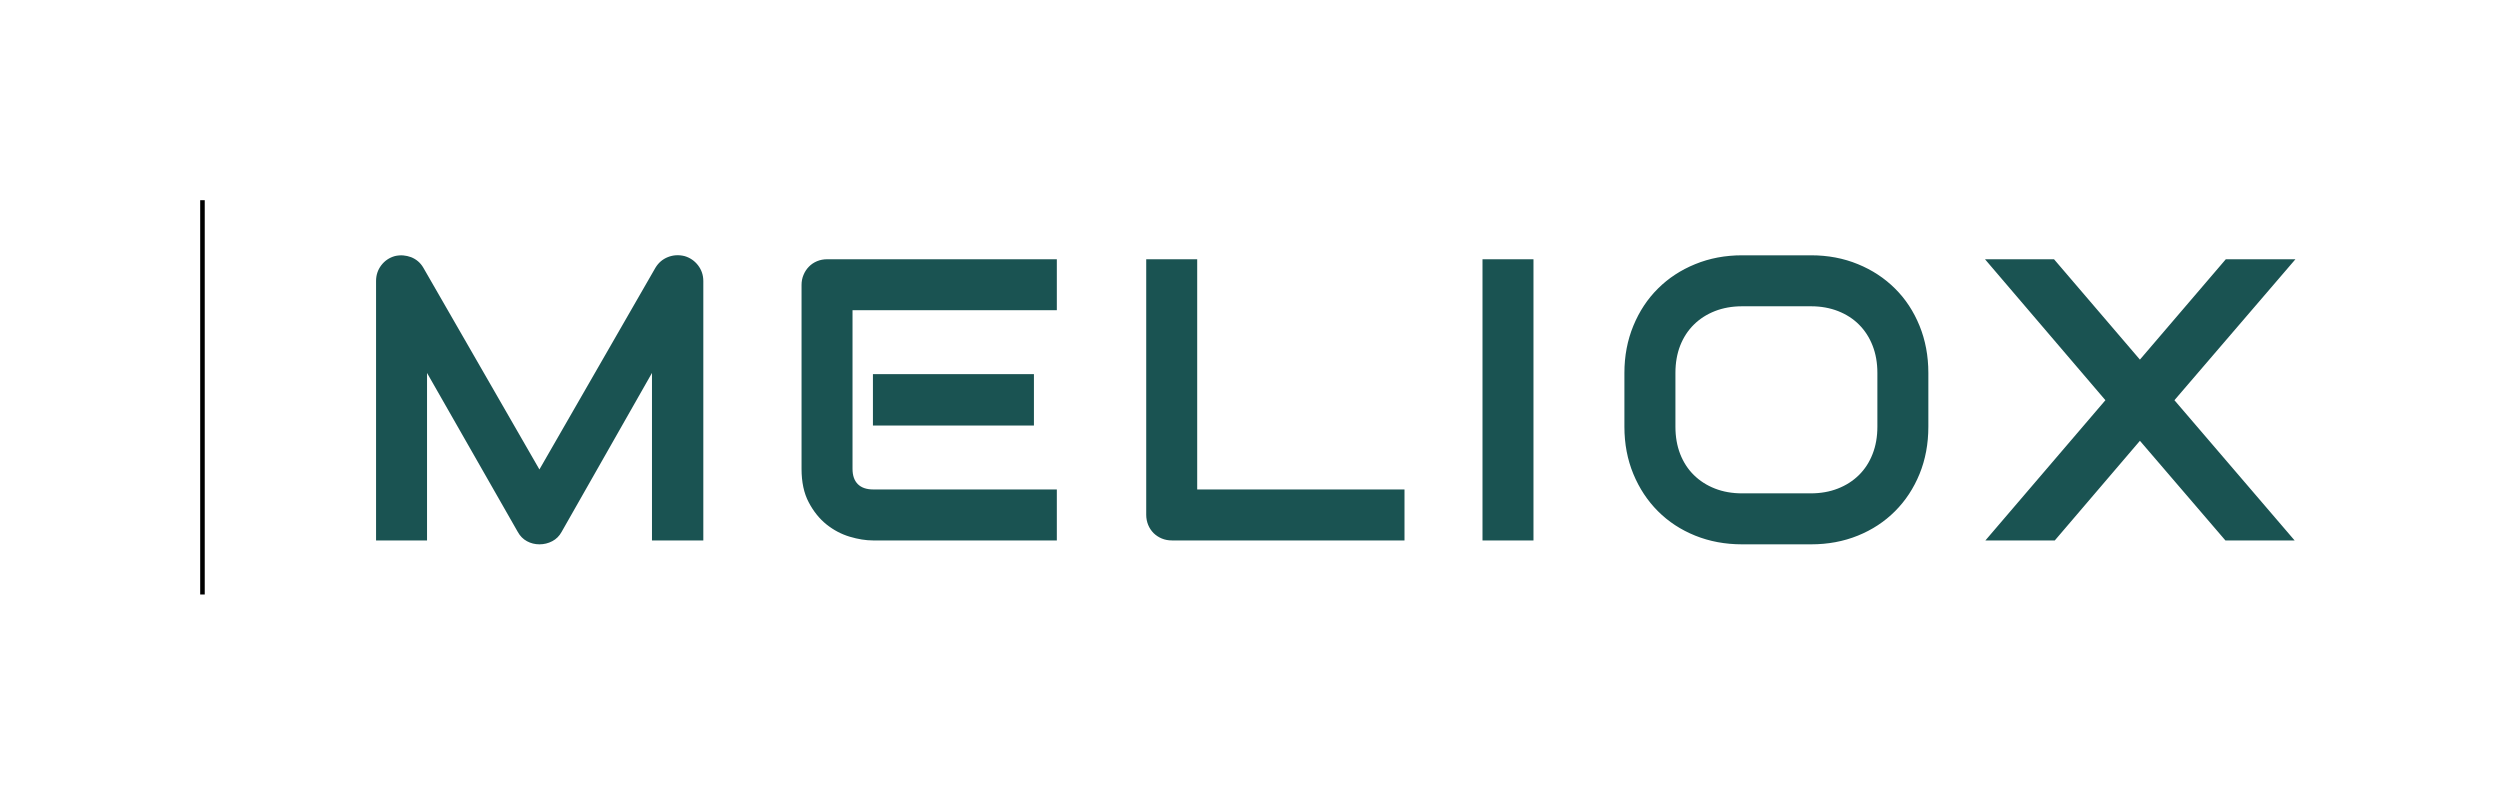 <svg xmlns="http://www.w3.org/2000/svg" id="SvgjsSvg9948" width="4096" height="1303.365" version="1.1" xmlns:xlink="http://www.w3.org/1999/xlink" xmlns:svgjs="http://svgjs.com/svgjs"><defs id="SvgjsDefs9949"></defs><g id="SvgjsG9950" transform="translate(328, 328) scale(34.4)" opacity="1"><defs id="SvgjsDefs3398"></defs><g id="SvgjsG3399" transform="scale(0.216)" opacity="1"><g id="SvgjsG3400" class="text" transform="translate(32.248, 75.022)" light-content="false" fill="#1a5352"><path d="M78.69 0L78.69 -57.2C78.69 -58.5 78.3 -59.65 77.53 -60.66C76.75 -61.67 75.75 -62.35 74.54 -62.7C73.27 -63.01 72.06 -62.94 70.89 -62.48C69.72 -62.02 68.81 -61.24 68.14 -60.14L42.55 -15.65L16.95 -60.14C16.63 -60.69 16.24 -61.16 15.78 -61.55C15.32 -61.94 14.81 -62.24 14.25 -62.46C13.68 -62.67 13.1 -62.8 12.5 -62.85C11.89 -62.89 11.29 -62.84 10.68 -62.7C9.44 -62.35 8.44 -61.67 7.67 -60.66C6.91 -59.65 6.53 -58.5 6.53 -57.2L6.53 0L17.77 0L17.77 -36.93L37.79 -1.86C38.28 -0.97 38.95 -0.29 39.8 0.17C40.65 0.63 41.57 0.86 42.55 0.86C43.56 0.86 44.5 0.63 45.38 0.17C46.26 -0.29 46.94 -0.97 47.43 -1.86L67.37 -36.93L67.37 0Z M151.59 -25.34L151.59 -36.67L116.09 -36.67L116.09 -25.34ZM156.64 0L156.64 -11.24L116.17 -11.24C114.67 -11.24 113.54 -11.63 112.76 -12.41C111.98 -13.19 111.59 -14.31 111.59 -15.78L111.59 -50.76L156.64 -50.76L156.64 -62L106.01 -62C105.2 -62 104.46 -61.86 103.76 -61.57C103.07 -61.28 102.47 -60.88 101.97 -60.36C101.46 -59.84 101.07 -59.24 100.78 -58.54C100.49 -57.85 100.35 -57.12 100.35 -56.34L100.35 -15.78C100.35 -12.87 100.87 -10.41 101.93 -8.41C102.98 -6.41 104.29 -4.78 105.86 -3.52C107.43 -2.27 109.14 -1.37 110.98 -0.82C112.83 -0.27 114.53 0 116.09 0Z M233.3 0L233.3 -11.24L187.59 -11.24L187.59 -62L176.35 -62L176.35 -5.66C176.35 -4.86 176.5 -4.11 176.78 -3.42C177.07 -2.72 177.47 -2.13 177.97 -1.62C178.48 -1.12 179.08 -0.72 179.77 -0.43C180.46 -0.14 181.21 0 182.02 0Z M261.74 0L261.74 -62L250.5 -62L250.5 0Z M348.81 -25.08L348.81 -36.93C348.81 -40.67 348.16 -44.14 346.87 -47.32C345.57 -50.51 343.77 -53.25 341.46 -55.54C339.16 -57.83 336.43 -59.63 333.27 -60.92C330.11 -62.22 326.68 -62.87 322.96 -62.87L307.74 -62.87C304.02 -62.87 300.57 -62.22 297.4 -60.92C294.23 -59.63 291.49 -57.83 289.19 -55.54C286.88 -53.25 285.07 -50.51 283.76 -47.32C282.45 -44.14 281.79 -40.67 281.79 -36.93L281.79 -25.08C281.79 -21.3 282.45 -17.83 283.76 -14.66C285.07 -11.49 286.88 -8.75 289.19 -6.44C291.49 -4.14 294.23 -2.34 297.4 -1.06C300.57 0.22 304.02 0.86 307.74 0.86L322.96 0.86C326.68 0.86 330.11 0.22 333.27 -1.06C336.43 -2.34 339.16 -4.14 341.46 -6.44C343.77 -8.75 345.57 -11.49 346.87 -14.66C348.16 -17.83 348.81 -21.3 348.81 -25.08ZM337.57 -36.93L337.57 -25.08C337.57 -22.86 337.22 -20.85 336.51 -19.05C335.81 -17.24 334.8 -15.7 333.51 -14.42C332.21 -13.14 330.66 -12.14 328.86 -11.44C327.06 -10.73 325.06 -10.38 322.87 -10.38L307.74 -10.38C305.55 -10.38 303.55 -10.73 301.75 -11.44C299.95 -12.14 298.4 -13.14 297.1 -14.42C295.8 -15.7 294.8 -17.24 294.09 -19.05C293.39 -20.85 293.04 -22.86 293.04 -25.08L293.04 -36.93C293.04 -39.15 293.39 -41.16 294.09 -42.96C294.8 -44.76 295.8 -46.3 297.1 -47.58C298.4 -48.87 299.95 -49.86 301.75 -50.57C303.55 -51.27 305.55 -51.63 307.74 -51.63L322.96 -51.63C325.12 -51.63 327.1 -51.27 328.9 -50.57C330.7 -49.86 332.25 -48.87 333.53 -47.58C334.81 -46.3 335.81 -44.76 336.51 -42.96C337.22 -41.16 337.57 -39.15 337.57 -36.93Z M395.46 -39.87L376.52 -62L361.3 -62L387.85 -30.92L361.39 0L376.69 0L395.46 -21.97L414.31 0L429.57 0L403.07 -30.92L429.75 -62L414.4 -62Z"></path></g><rect id="SvgjsRect3401" width="1.001" height="86.943" fill="#000000" transform="translate(0, 0)" light-content="false"></rect></g></g></svg>
